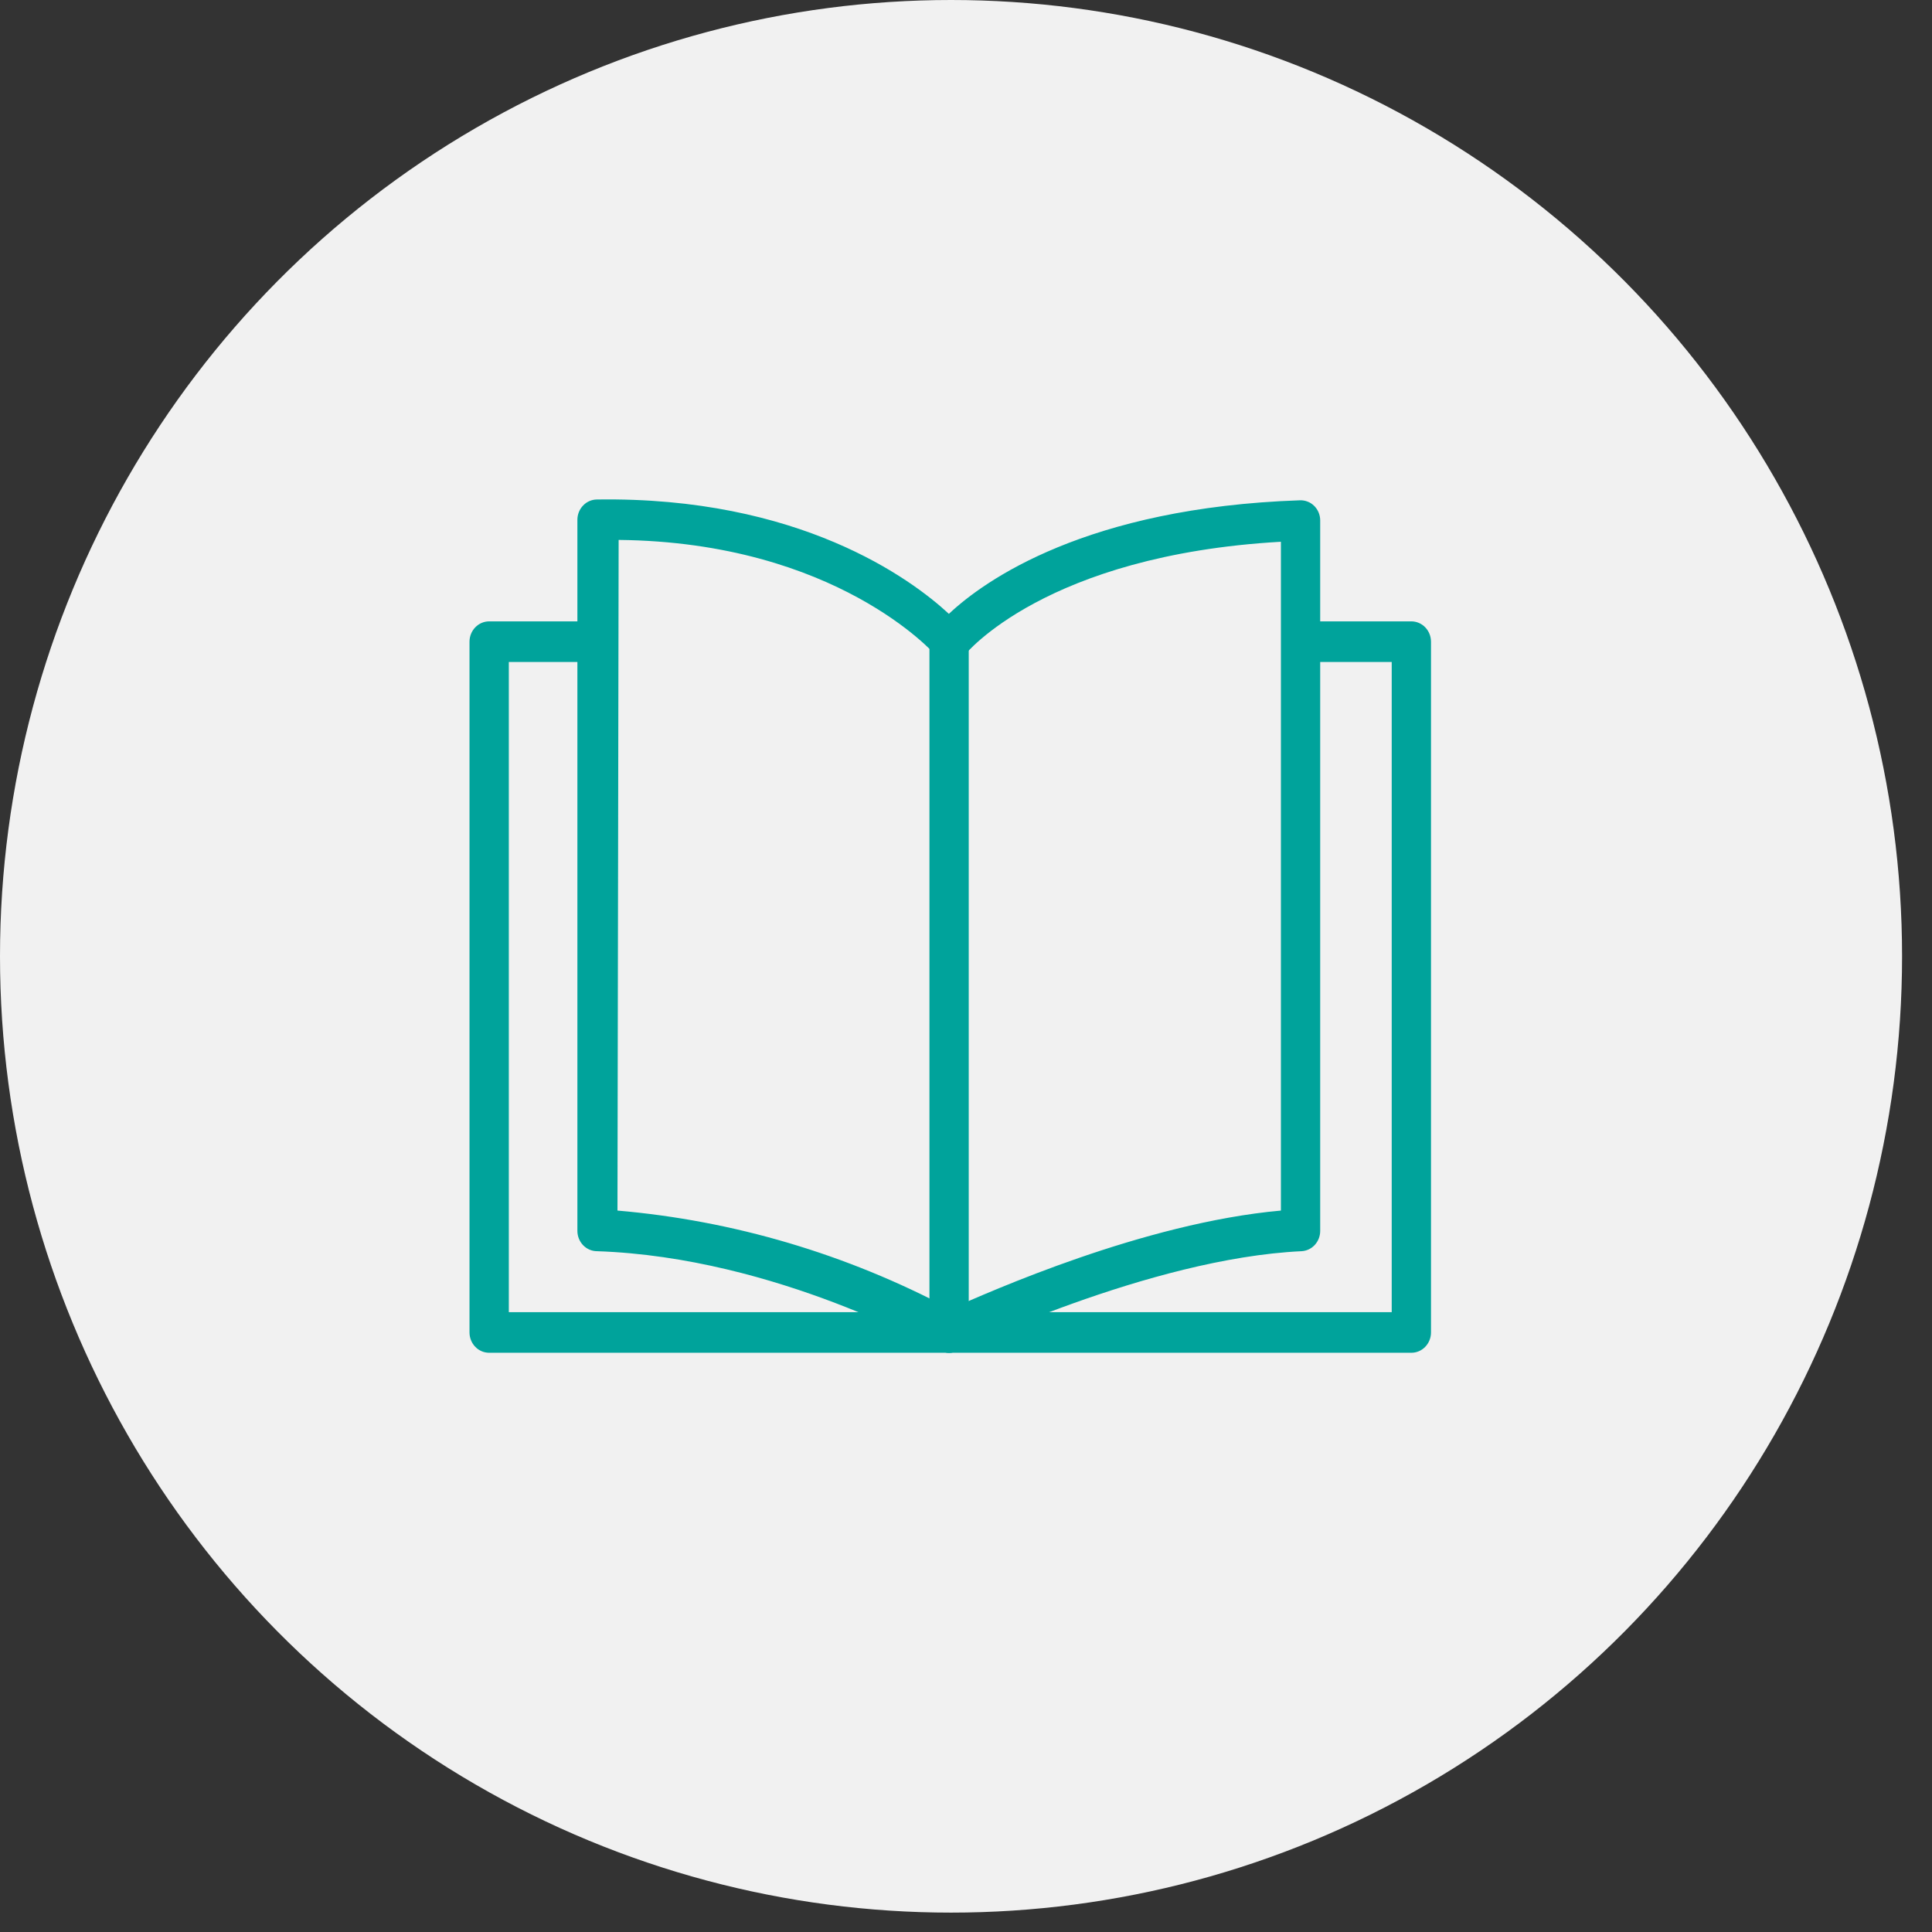 <svg width="63" height="63" viewBox="0 0 63 63" fill="none" xmlns="http://www.w3.org/2000/svg">
<rect x="0" y="0" width="63" height="63" fill="#333333" stroke="none"/>
<ellipse cx="31.012" cy="31.184" rx="31.012" ry="31.184" fill="#F1F1F1"/>
<path d="M46.022 44.112H15.951C15.781 44.112 15.618 44.043 15.498 43.918C15.378 43.794 15.31 43.626 15.31 43.45V20.925C15.31 20.749 15.378 20.581 15.498 20.456C15.618 20.332 15.781 20.262 15.951 20.262H18.853C19.023 20.262 19.186 20.332 19.306 20.456C19.426 20.581 19.494 20.749 19.494 20.925C19.494 21.101 19.426 21.269 19.306 21.393C19.186 21.518 19.023 21.587 18.853 21.587H16.592V42.788H45.382V21.587H43.05C42.88 21.587 42.717 21.518 42.597 21.393C42.477 21.269 42.409 21.101 42.409 20.925C42.409 20.749 42.477 20.581 42.597 20.456C42.717 20.332 42.88 20.262 43.05 20.262H46.022C46.192 20.262 46.355 20.332 46.475 20.456C46.595 20.581 46.663 20.749 46.663 20.925V43.45C46.663 43.626 46.595 43.794 46.475 43.918C46.355 44.043 46.192 44.112 46.022 44.112Z" fill="#00A39B"/>
<path d="M30.949 44.112C30.839 44.112 30.731 44.083 30.635 44.026C30.584 44.026 25.337 40.999 19.469 40.8C19.299 40.8 19.136 40.73 19.016 40.606C18.896 40.482 18.828 40.313 18.828 40.138V16.95C18.828 16.774 18.896 16.606 19.016 16.482C19.136 16.357 19.299 16.288 19.469 16.288C26.061 16.188 29.706 18.871 30.942 20.017C32.096 18.931 35.427 16.552 42.39 16.314C42.476 16.311 42.562 16.326 42.642 16.358C42.723 16.389 42.796 16.438 42.858 16.5C42.919 16.562 42.968 16.636 43.001 16.718C43.034 16.8 43.051 16.888 43.05 16.977V40.138C43.05 40.308 42.987 40.471 42.874 40.595C42.761 40.718 42.606 40.791 42.442 40.8C37.477 41.032 31.288 44.02 31.224 44.046C31.139 44.091 31.044 44.113 30.949 44.112ZM20.135 39.475C23.921 39.802 27.608 40.893 30.987 42.688C32.268 42.125 37.278 39.879 41.769 39.475V17.666C34.081 18.103 31.48 21.329 31.455 21.362C31.396 21.431 31.324 21.487 31.244 21.526C31.163 21.564 31.076 21.585 30.987 21.587C30.896 21.587 30.806 21.567 30.724 21.528C30.641 21.489 30.567 21.433 30.507 21.362C30.475 21.323 27.272 17.679 20.173 17.606L20.135 39.475Z" fill="#00A39B"/>
<path d="M30.948 44.112C30.778 44.112 30.615 44.043 30.495 43.918C30.375 43.794 30.308 43.626 30.308 43.45V20.925C30.308 20.749 30.375 20.581 30.495 20.456C30.615 20.332 30.778 20.262 30.948 20.262C31.118 20.262 31.281 20.332 31.401 20.456C31.521 20.581 31.589 20.749 31.589 20.925V43.45C31.589 43.626 31.521 43.794 31.401 43.918C31.281 44.043 31.118 44.112 30.948 44.112Z" fill="#00A39B"/>
</svg>
